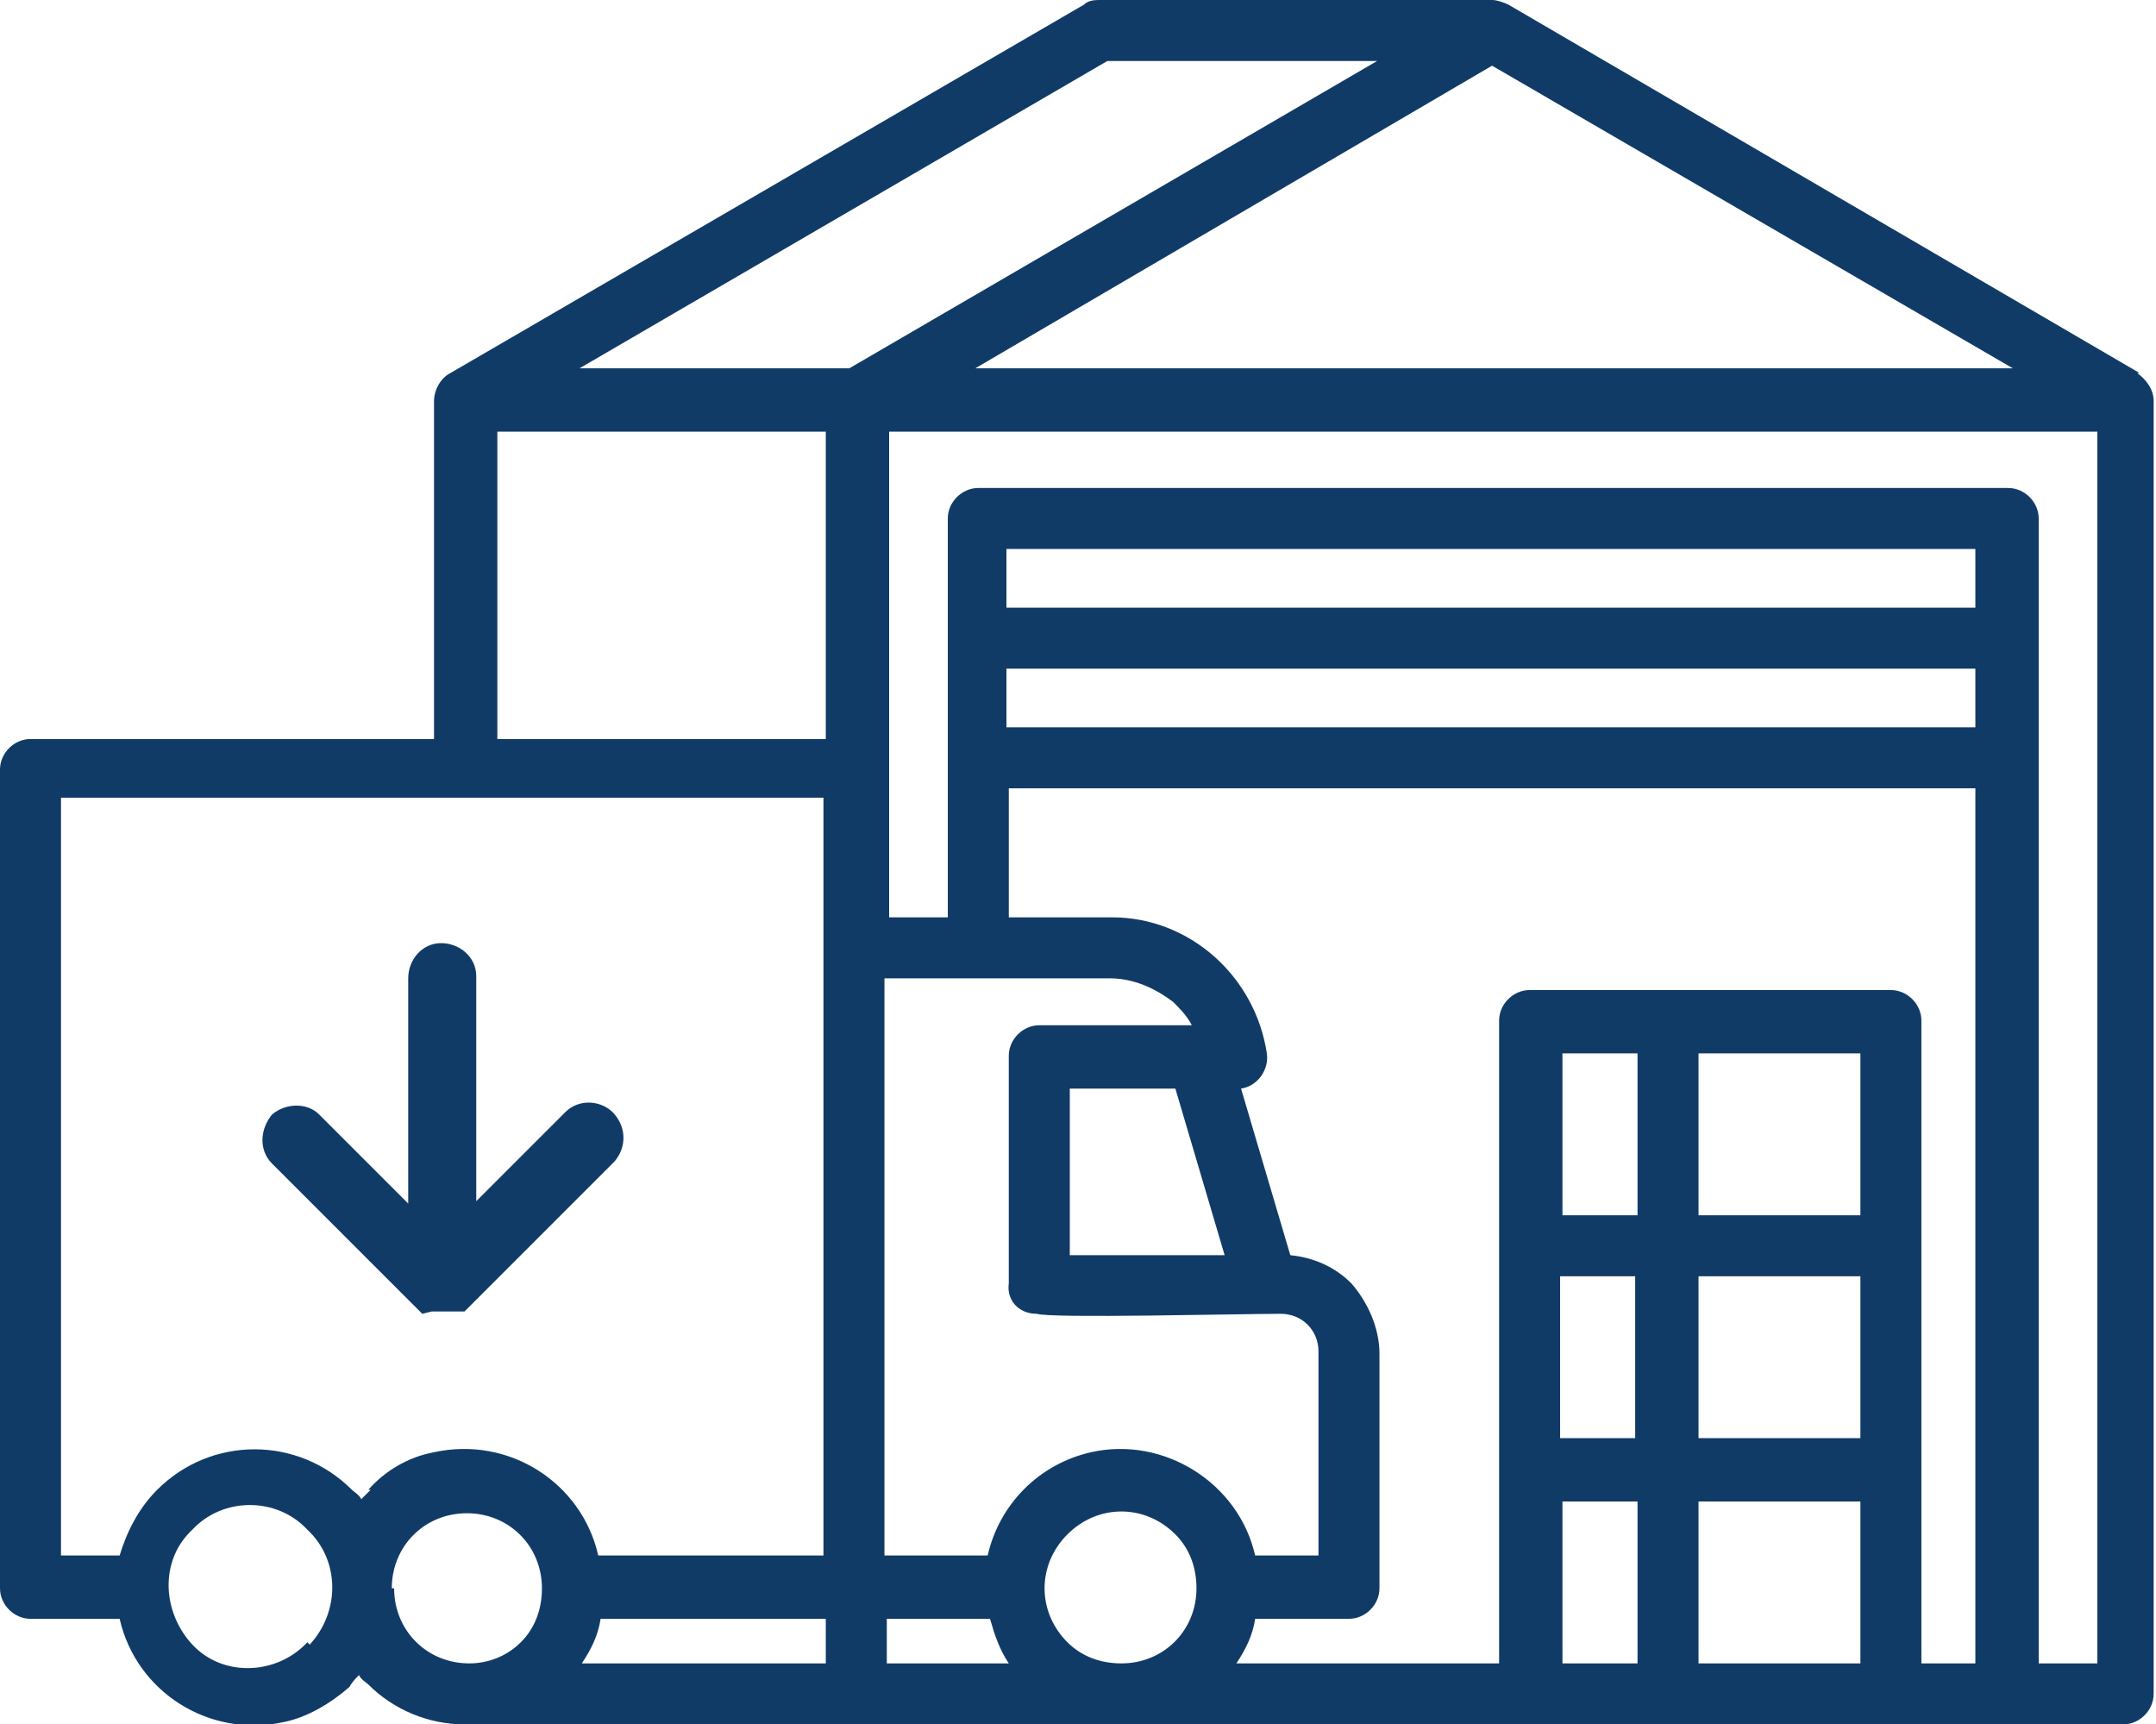 <svg xmlns="http://www.w3.org/2000/svg" data-name="Calque 1" viewBox="0 0 91.9 73.5"><defs><clipPath id="a"><path d="M0 0h91.9v73.5H0z" style="fill:none;stroke-width:0"/></clipPath></defs><g data-name="Groupe 2222" style="clip-path:url(#a)"><path d="M91.2 15.9 64.3.2c-.2-.1-.5-.2-.7-.2H46.9c-.2 0-.5 0-.7.2l-27 15.7c-.4.2-.7.7-.7 1.2v14.4H1.3c-.7 0-1.3.6-1.3 1.3v34.9c0 .7.6 1.3 1.3 1.3h3.8c.7 3.1 3.8 5.1 7 4.4 1-.2 2-.8 2.8-1.5.1-.2.3-.4.4-.5.1.2.3.3.4.4 1.1 1.1 2.6 1.7 4.1 1.7h70.7c.7 0 1.3-.6 1.3-1.3V17.1c0-.5-.3-.9-.7-1.2ZM42.9 28.5h41.3V31H42.9zm41.3-2.6H42.9v-2.5h41.3zm-41.3 7.7h41.3v37.3h-2.3V43.5c0-.7-.6-1.3-1.3-1.3H65.2c-.7 0-1.3.6-1.3 1.3v27.4H52.7c.4-.6.7-1.2.8-1.9h4c.7 0 1.3-.6 1.3-1.3v-10c0-1.1-.5-2.2-1.2-3-.7-.7-1.6-1.1-2.6-1.2l-2.1-7.1c.7-.1 1.2-.8 1.1-1.5-.5-3.3-3.3-5.8-6.6-5.8H43v-5.5Zm-5.1 37.3V69h4.4c.2.7.4 1.3.8 1.9zM25.6 69h9.6v1.9H24.8c.4-.6.7-1.2.8-1.9m19.9 1c-1.3-1.3-1.3-3.3 0-4.6s3.3-1.3 4.6 0c.6.6.9 1.4.9 2.3 0 1.8-1.4 3.2-3.2 3.2-.9 0-1.7-.3-2.3-.9m26.9-25.1h6.9v6.9h-6.9zm-5.9 9.5h3.2v6.9h-3.2zm12.8 6.9h-6.9v-6.9h6.9zm-9.5-9.5h-3.2v-6.9h3.2zM66.6 64h3.2v6.9h-3.2zm5.8 6.9V64h6.9v6.9zM50.1 46.4l2.1 7.1h-6.6v-7.1zm-8.5-4.7h5.7c1 0 1.9.4 2.7 1 .3.3.6.6.8 1h-6.5c-.7 0-1.3.6-1.3 1.3v9.7c-.1.7.4 1.3 1.2 1.3.6.2 8.6 0 10.4 0 .9 0 1.6.7 1.6 1.6v8.7h-2.7c-.7-3.1-3.9-5.1-7-4.4-2.2.5-3.9 2.2-4.4 4.4h-4.4V41.7h3.8Zm-.2-25.9 22.2-13 22.2 12.9H41.5Zm5.8-13.2h11.5L36.2 15.7H24.7zm-26 15.8h14v13.1h-14zM13.1 70c-1.3 1.4-3.6 1.5-4.9.1s-1.4-3.6 0-4.9c1.3-1.4 3.6-1.4 4.9 0 1.4 1.3 1.4 3.5.1 4.9Zm2.7-6.5-.4.4c-.1-.2-.3-.3-.4-.4-2.3-2.3-6-2.3-8.3 0-.8.8-1.3 1.8-1.6 2.8H2.6V34h32.5v32.3h-9.6c-.7-3.1-3.8-5.1-7-4.4-1.1.2-2.1.8-2.8 1.6Zm.9 4.2c0-1.8 1.4-3.2 3.2-3.2s3.2 1.4 3.2 3.2c0 .9-.3 1.7-.9 2.3s-1.4.9-2.2.9c-1.8 0-3.2-1.4-3.2-3.2Zm72.6 3.2h-2.4V22.1c0-.7-.6-1.3-1.3-1.3H41.7c-.7 0-1.3.6-1.3 1.3v17h-2.5V18.4h51.5v52.5ZM18 56l-.1-.1-6.3-6.3c-.6-.6-.5-1.5 0-2.1.6-.5 1.5-.5 2 0l3.8 3.8v-9.6c0-.8.6-1.5 1.4-1.5s1.5.6 1.5 1.4v9.6l3.8-3.8c.6-.6 1.6-.5 2.1.1s.5 1.4 0 2l-6.3 6.3-.1.1h-1.4Z" data-name="Tracé 4210" style="stroke-width:0;fill:#113b67"/></g></svg>
